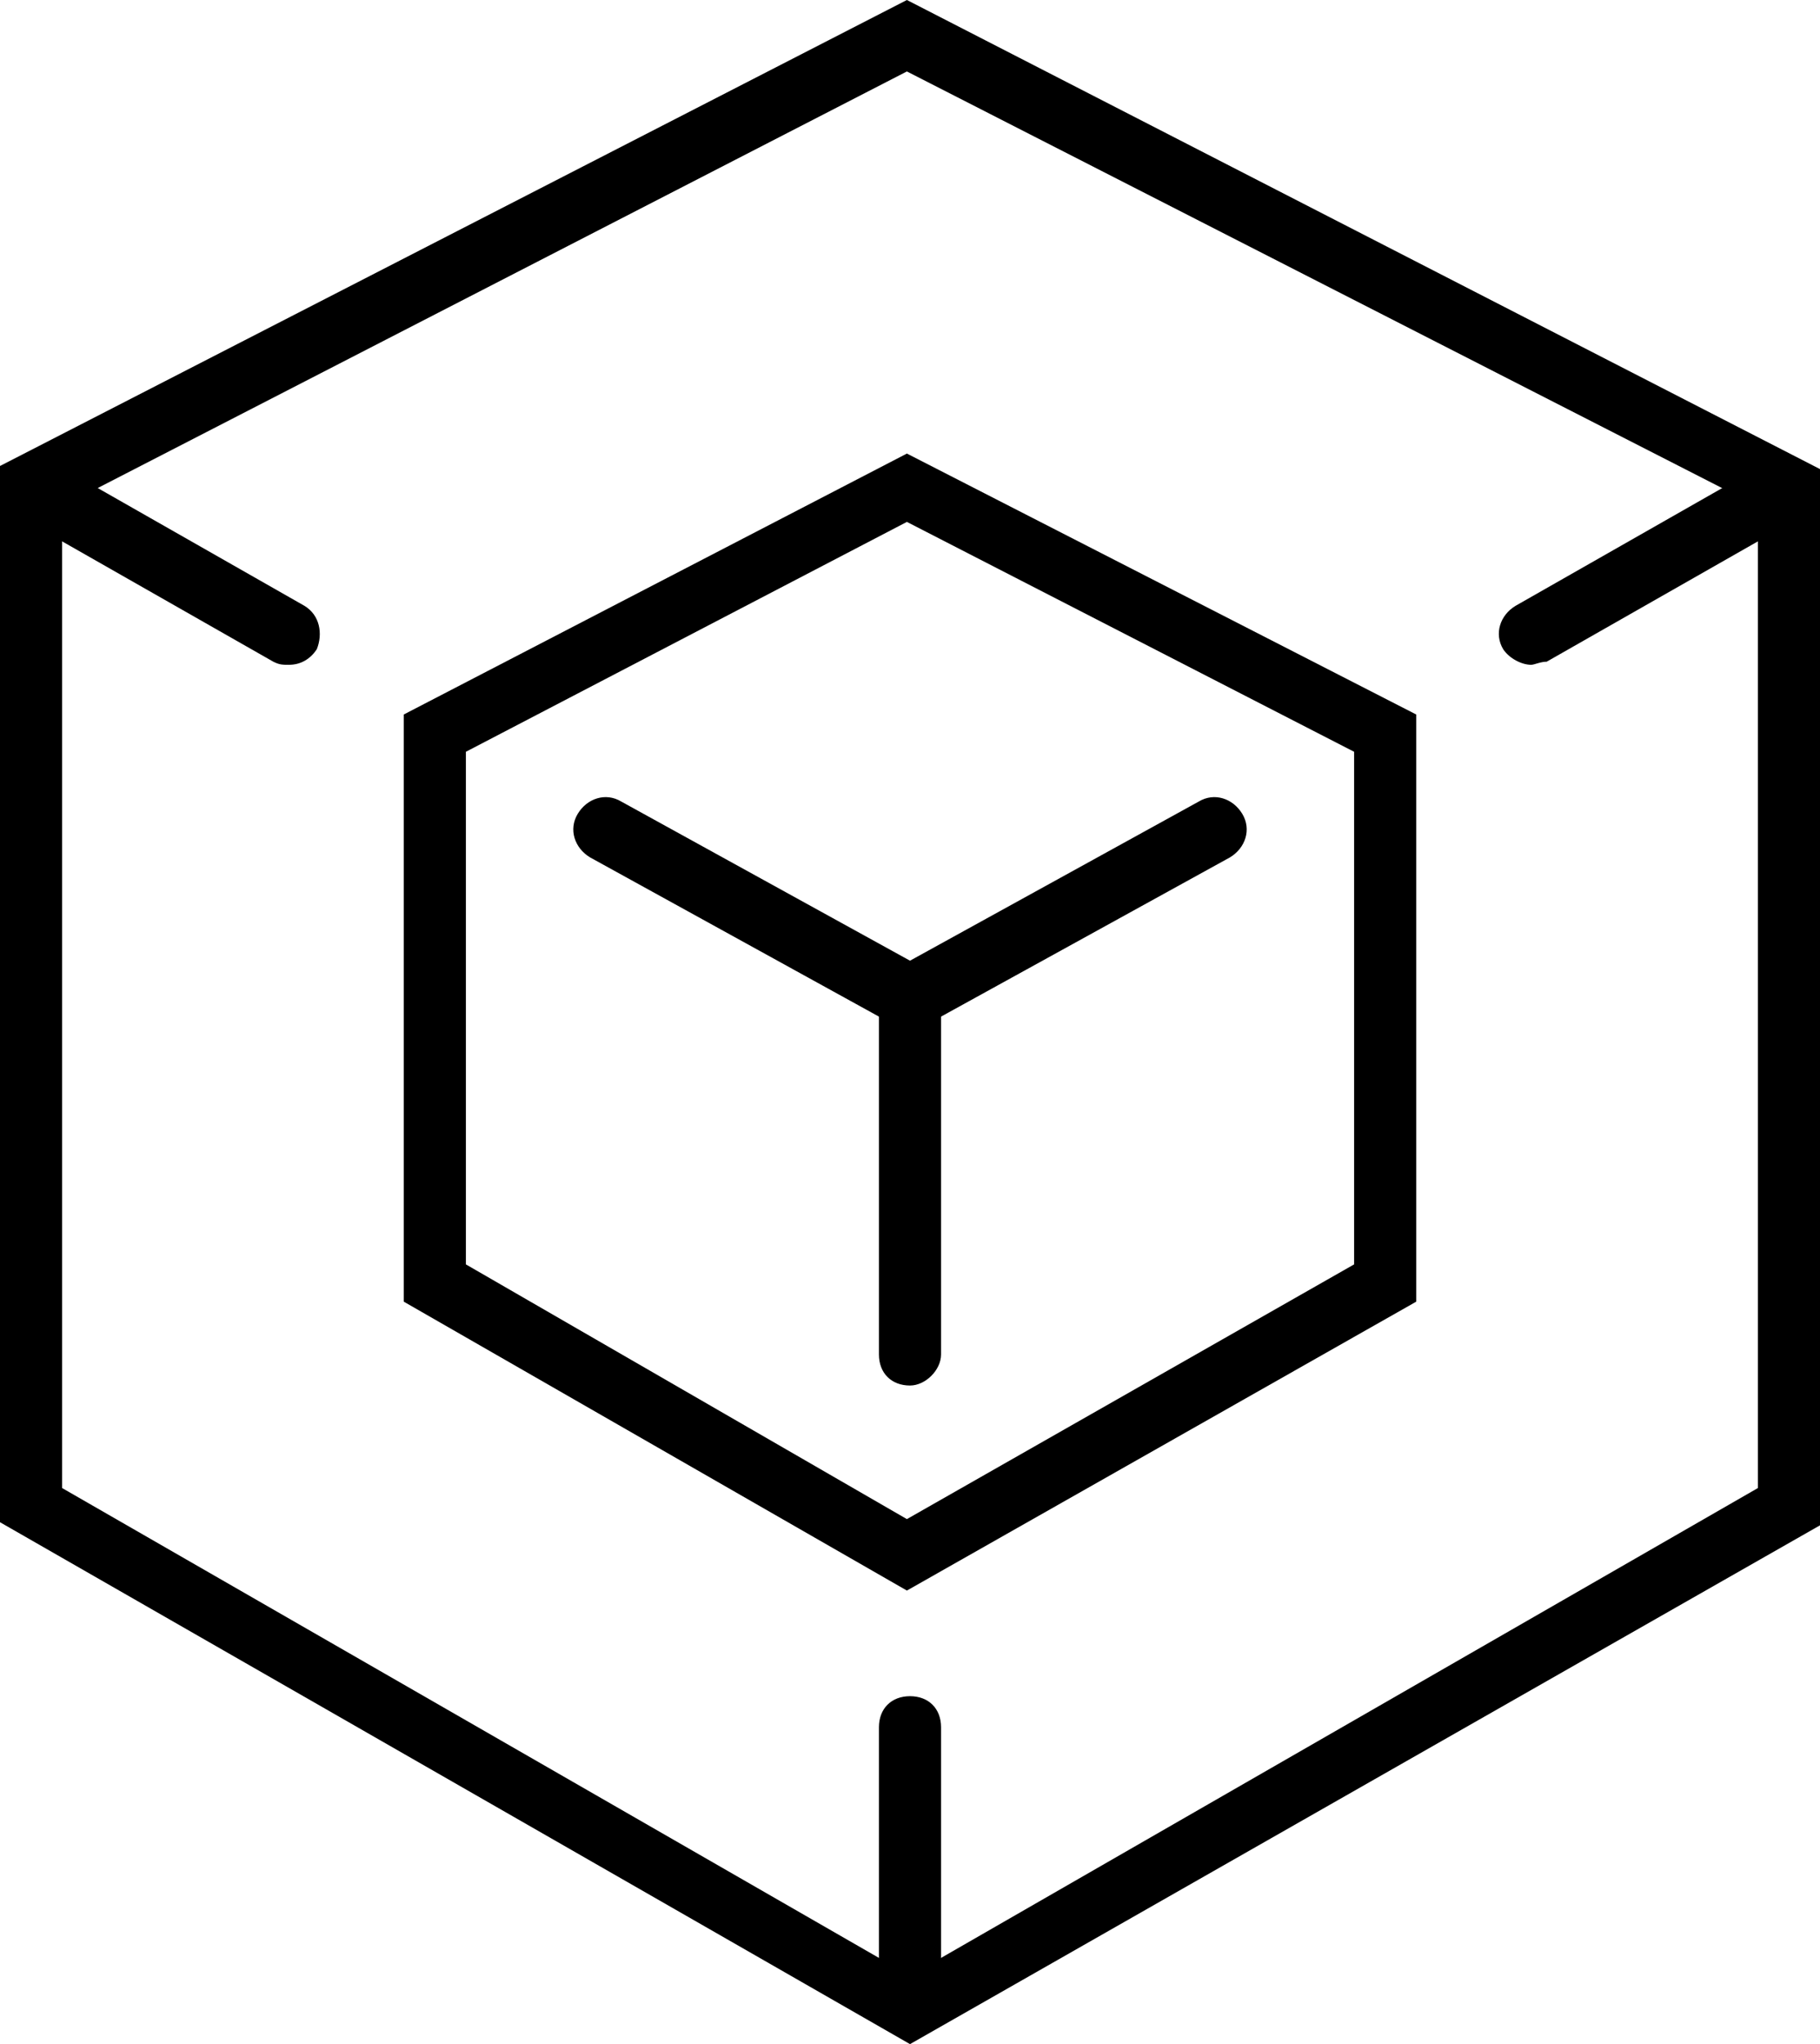 <?xml version="1.0" encoding="utf-8"?>
<!-- Generator: Adobe Illustrator 27.1.1, SVG Export Plug-In . SVG Version: 6.00 Build 0)  -->
<svg version="1.1" id="Layer_1" xmlns="http://www.w3.org/2000/svg" xmlns:xlink="http://www.w3.org/1999/xlink" x="0px" y="0px"
	 viewBox="0 0 58.6 65.8" style="enable-background:new 0 0 58.6 65.8;" xml:space="preserve">
<g>
	<g>
		<g>
			<path class="st0" d="M29.2,51.2L13,41.9V23l16.2-8.4L45.6,23v18.9L29.2,51.2z M15,40.7l14.2,8.2l14.4-8.2V24.2l-14.4-7.4L15,24.2
				V40.7z"/>
		</g>
		<g>
			<g>
				<path class="st0" d="M29.3,33.1c-0.2,0-0.3,0-0.5-0.1L19,27.6c-0.5-0.3-0.7-0.9-0.4-1.4c0.3-0.5,0.9-0.7,1.4-0.4l9.8,5.4
					c0.5,0.3,0.7,0.9,0.4,1.4C30,32.9,29.6,33.1,29.3,33.1z"/>
			</g>
			<g>
				<path class="st0" d="M29.3,33.1c-0.4,0-0.7-0.2-0.9-0.5c-0.3-0.5-0.1-1.1,0.4-1.4l9.8-5.4c0.5-0.3,1.1-0.1,1.4,0.4
					c0.3,0.5,0.1,1.1-0.4,1.4L29.8,33C29.6,33.1,29.5,33.1,29.3,33.1z"/>
			</g>
		</g>
		<g>
			<path class="st0" d="M29.3,44.6c-0.6,0-1-0.4-1-1V32.3c0-0.6,0.4-1,1-1s1,0.4,1,1v11.3C30.3,44.1,29.8,44.6,29.3,44.6z"/>
		</g>
	</g>
	<g>
		<path class="st0" d="M29.3,65.8L0,49V15L29.2,0l29.4,15.1v34L29.3,65.8z M2,47.9l27.3,15.7l27.3-15.7V16.3l-27.4-14L2,16.3V47.9z"
			/>
	</g>
	<g>
		<g>
			<g>
				<path class="st0" d="M9.3,21.4c-0.2,0-0.3,0-0.5-0.1l-7.9-4.5c-0.5-0.3-0.6-0.9-0.4-1.4s0.9-0.7,1.4-0.4l7.9,4.5
					c0.5,0.3,0.6,0.9,0.4,1.4C10,21.2,9.7,21.4,9.3,21.4z"/>
			</g>
		</g>
		<g>
			<g>
				<path class="st0" d="M49.3,21.4c-0.3,0-0.7-0.2-0.9-0.5c-0.3-0.5-0.1-1.1,0.4-1.4l7.9-4.5c0.5-0.3,1.1-0.1,1.4,0.4
					c0.3,0.5,0.1,1.1-0.4,1.4l-7.9,4.5C49.6,21.3,49.4,21.4,49.3,21.4z"/>
			</g>
		</g>
	</g>
	<g>
		<path class="st0" d="M29.3,65.5c-0.6,0-1-0.4-1-1v-8.9c0-0.6,0.4-1,1-1s1,0.4,1,1v8.9C30.3,65.1,29.8,65.5,29.3,65.5z"/>
	</g>
</g>
</svg>
